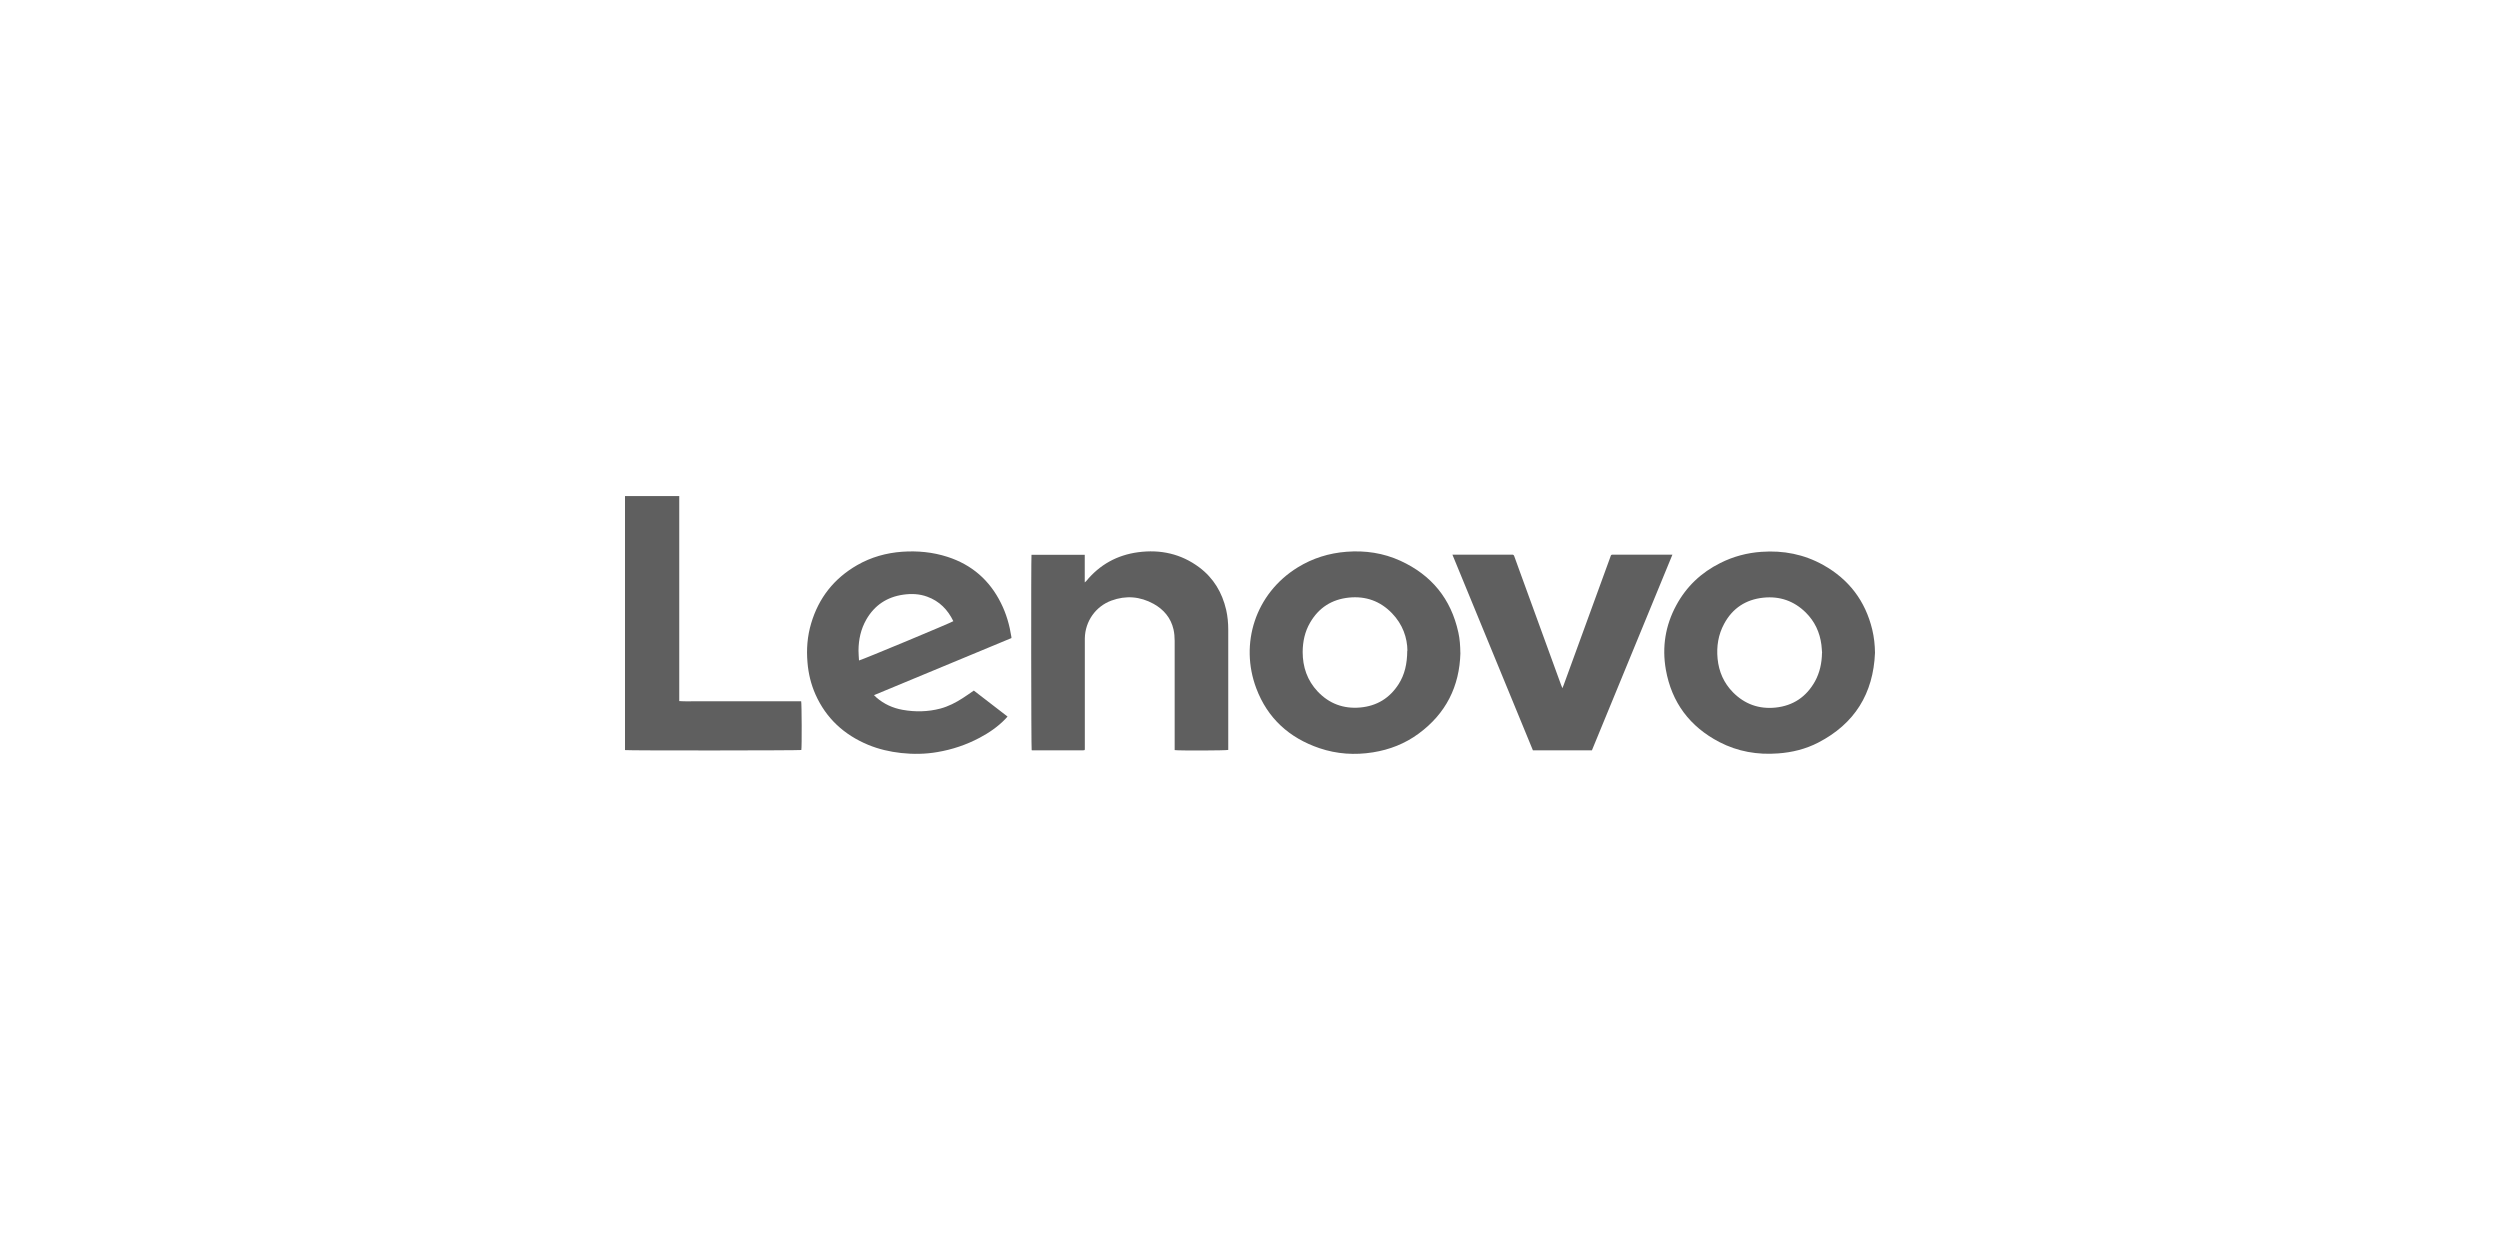 <svg xmlns="http://www.w3.org/2000/svg" id="Layer_1" viewBox="0 0 300 150"><defs><style>.cls-1{fill:#5f5f5f;}</style></defs><path class="cls-1" d="M120.91,85.98c-.11.12-.19.22-.28.31-.89.92-1.94,1.64-3.07,2.24-1.6.85-3.3,1.42-5.08,1.72-1.44.25-2.89.27-4.35.11-1.36-.15-2.69-.46-3.95-.98-2.88-1.2-5.04-3.17-6.32-6.04-.54-1.22-.85-2.5-.96-3.83-.14-1.6-.02-3.17.44-4.71.91-3.07,2.76-5.4,5.53-6.99,1.66-.95,3.47-1.46,5.38-1.6,1.85-.13,3.67.04,5.44.61,2.92.94,5.06,2.8,6.42,5.54.65,1.29,1.04,2.67,1.26,4.09,0,.03,0,.06,0,.12-5.47,2.27-10.96,4.55-16.49,6.85.12.12.2.2.29.28.91.79,1.97,1.27,3.14,1.48,1.52.27,3.04.24,4.53-.15.97-.26,1.84-.71,2.68-1.25.44-.28.87-.59,1.34-.91,1.34,1.03,2.69,2.06,4.05,3.12ZM103.1,79.25c.45-.11,11.13-4.56,11.3-4.71-.67-1.38-1.67-2.41-3.14-2.94-.93-.34-1.89-.38-2.87-.24-1.95.28-3.44,1.26-4.43,2.98-.66,1.15-.93,2.4-.94,3.72,0,.39.04.78.06,1.2Z"></path><path class="cls-1" d="M225,78.33c-.2,4.9-2.44,8.52-6.81,10.78-1.51.78-3.13,1.18-4.82,1.3-2.47.19-4.84-.22-7.04-1.36-3.55-1.85-5.73-4.74-6.43-8.7-.47-2.7-.06-5.29,1.25-7.71,1.22-2.26,3-3.94,5.29-5.08,1.55-.78,3.2-1.22,4.93-1.34,2.62-.19,5.11.29,7.42,1.58,3.08,1.72,5.05,4.31,5.88,7.75.22.92.32,1.85.33,2.8ZM218.65,78.34c-.03-.32-.04-.64-.08-.96-.19-1.5-.8-2.81-1.88-3.88-1.41-1.39-3.11-1.98-5.08-1.78-2.11.22-3.7,1.26-4.71,3.13-.71,1.31-.93,2.72-.79,4.19.15,1.56.75,2.93,1.86,4.05,1.4,1.41,3.11,2.02,5.09,1.82,2.12-.22,3.7-1.29,4.74-3.15.58-1.06.82-2.21.84-3.41Z"></path><path class="cls-1" d="M175.25,78.33c-.1,4.05-1.75,7.31-5.02,9.71-1.63,1.2-3.47,1.92-5.47,2.24-2.18.35-4.34.21-6.43-.5-3.62-1.23-6.23-3.59-7.58-7.19-2-5.32-.14-11.35,4.97-14.5,1.8-1.11,3.77-1.72,5.88-1.88,2.24-.17,4.4.15,6.44,1.08,3.74,1.71,6.08,4.57,6.96,8.6.18.8.23,1.62.24,2.44ZM168.89,78.09c-.01-1.56-.57-3.18-1.85-4.5-1.41-1.46-3.14-2.08-5.16-1.88-2.06.21-3.63,1.21-4.67,3.01-.63,1.08-.88,2.27-.89,3.51,0,1.81.55,3.42,1.8,4.75,1.38,1.46,3.1,2.1,5.11,1.92,1.99-.18,3.53-1.12,4.61-2.81.72-1.14,1.02-2.41,1.03-4.01Z"></path><path class="cls-1" d="M123.77,66.58h6.4v3.31c.09-.08.14-.11.17-.15,1.62-1.98,3.71-3.13,6.22-3.47,2.68-.36,5.17.18,7.36,1.82,1.71,1.28,2.74,3.02,3.22,5.09.18.79.25,1.59.25,2.4,0,4.71,0,9.41,0,14.12v.29c-.23.08-6.03.1-6.43.02,0-.12,0-.25,0-.38,0-4.24,0-8.48,0-12.73,0-.46-.04-.93-.14-1.38-.32-1.38-1.17-2.38-2.39-3.06-1.62-.89-3.32-1.03-5.06-.39-1.9.7-3.15,2.49-3.19,4.52-.01.66,0,1.31,0,1.97,0,3.68,0,7.35,0,11.03,0,.13,0,.26,0,.36-.03.03-.03.04-.04.05,0,0-.02.01-.02.02-.06,0-.12.02-.18.02-2.02,0-4.04,0-6.06,0-.03,0-.06-.02-.08-.02-.06-.23-.08-23-.02-23.45Z"></path><path class="cls-1" d="M174.29,66.56c.17,0,.28,0,.39,0,2.2,0,4.4,0,6.61,0,.05,0,.1,0,.15,0,.16-.02.23.06.28.21.22.63.46,1.25.68,1.88,1.64,4.51,3.29,9.03,4.93,13.54.04.11.09.22.16.39.07-.17.12-.28.16-.4,1.86-5.09,3.71-10.18,5.57-15.28.02-.07.05-.13.07-.2.03-.1.1-.14.2-.14.07,0,.14,0,.21,0,2.2,0,4.4,0,6.61,0h.38c-3.23,7.86-6.45,15.66-9.66,23.48h-7.08c-3.21-7.8-6.42-15.6-9.66-23.48Z"></path><path class="cls-1" d="M75,90.02v-30.49h6.51v24.6c.71.05,1.41.02,2.1.02.7,0,1.39,0,2.09,0h10.44c.07.25.09,5.51.02,5.85-.22.06-20.8.08-21.16.01Z"></path></svg>
